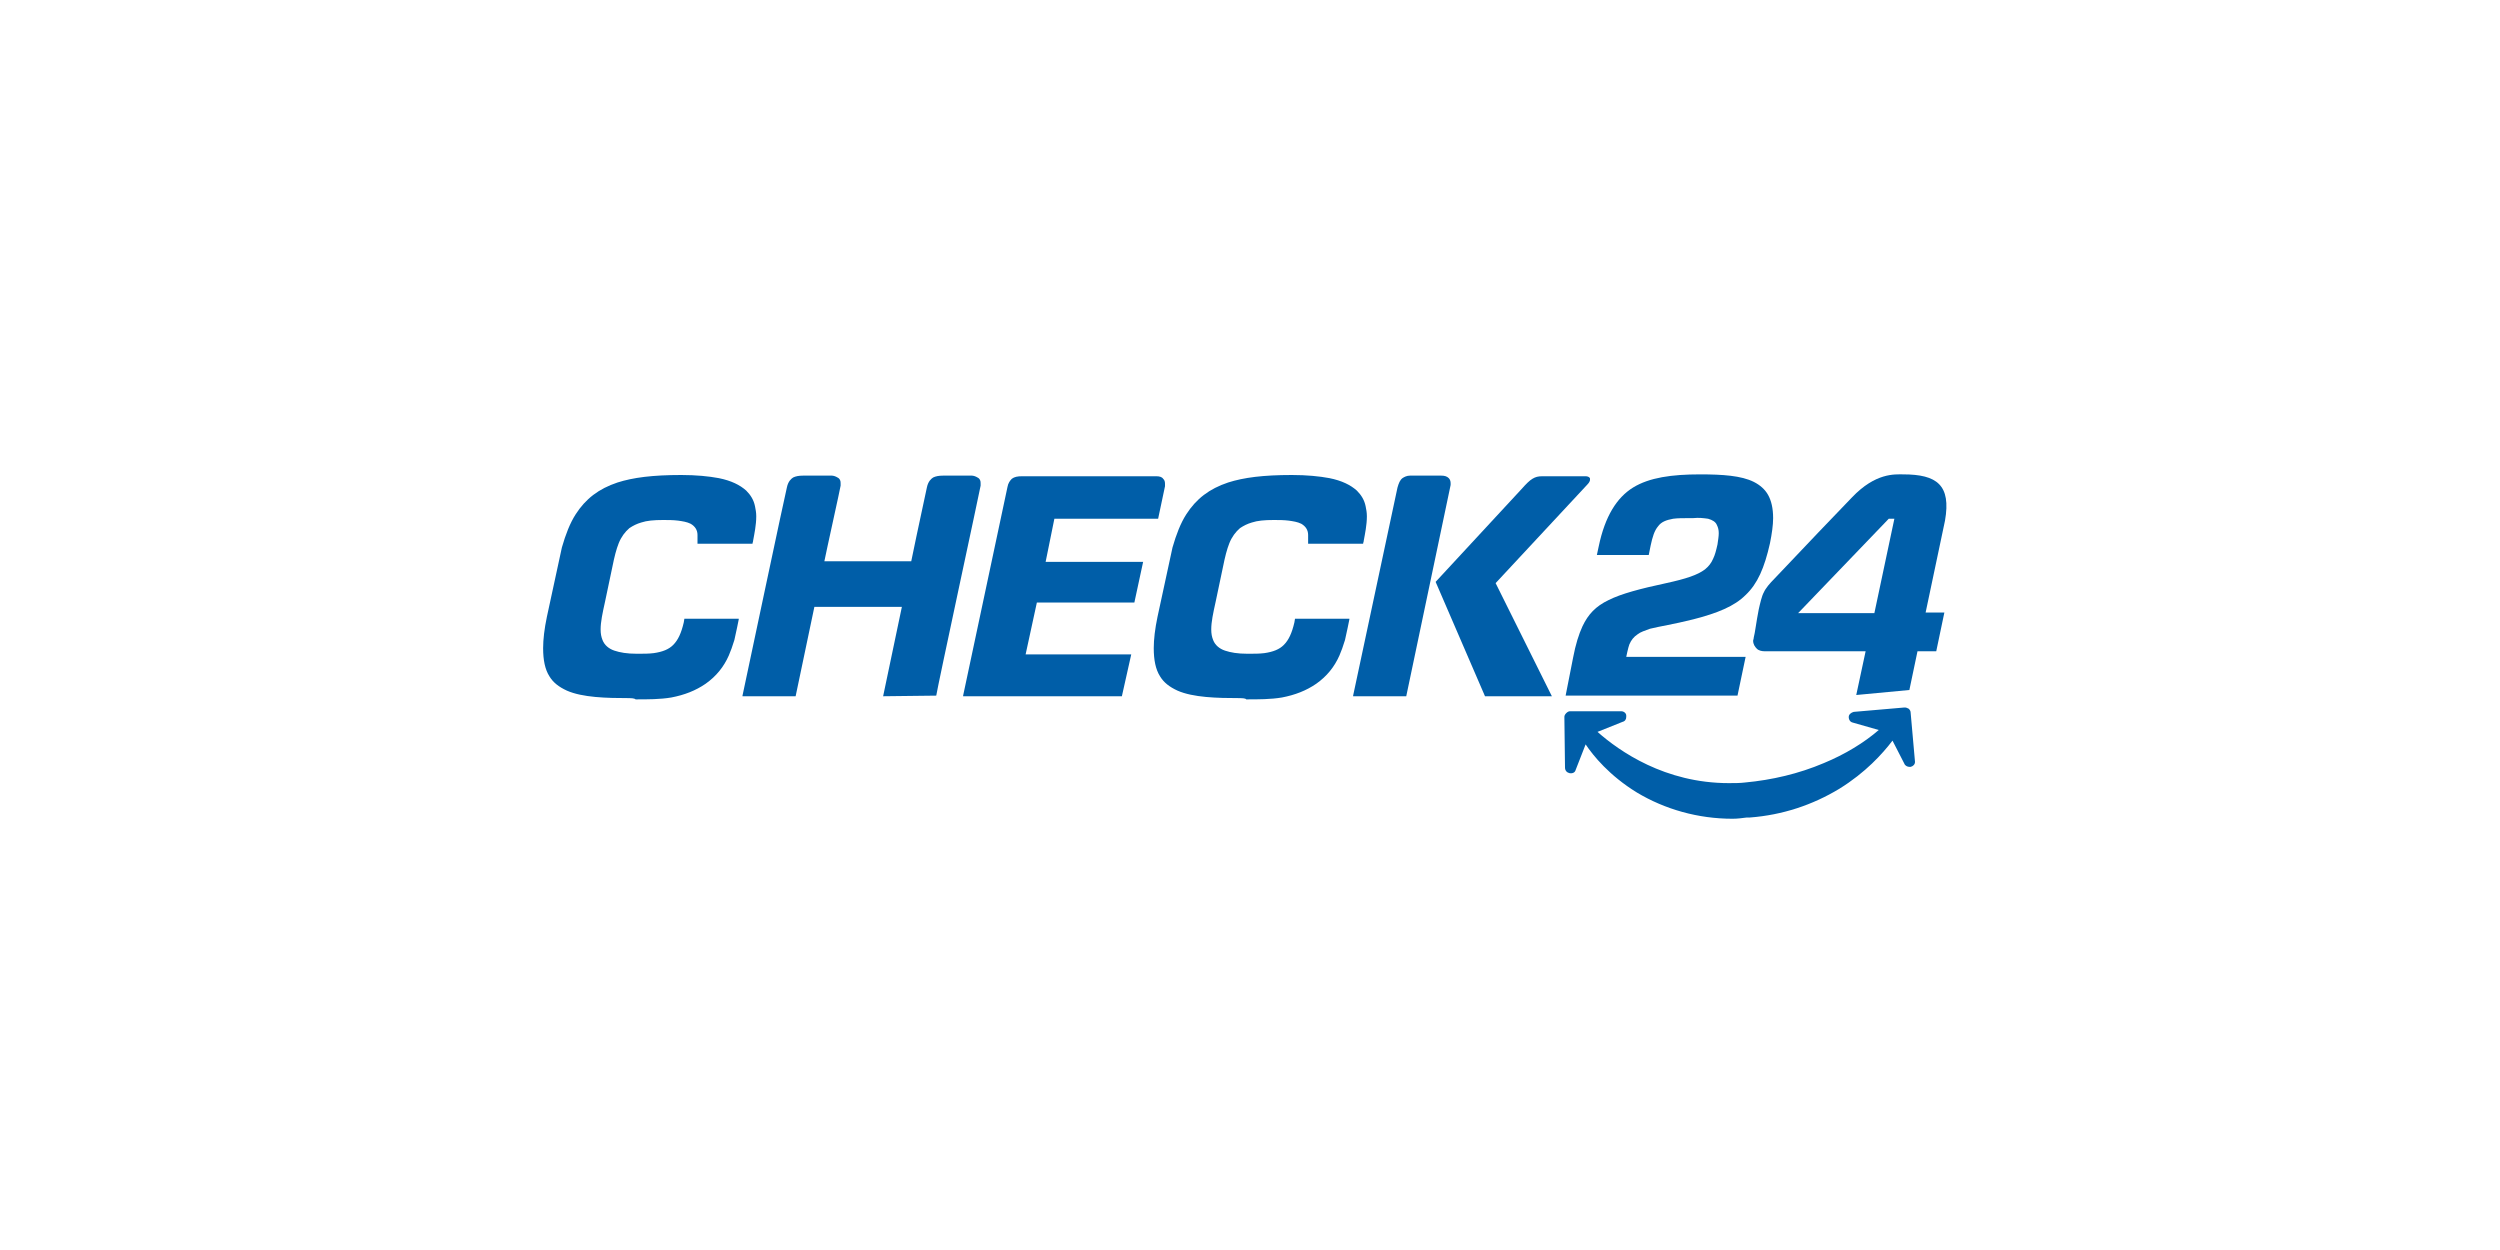 <?xml version="1.0" encoding="utf-8"?>
<!-- Generator: Adobe Illustrator 26.0.3, SVG Export Plug-In . SVG Version: 6.00 Build 0)  -->
<svg version="1.1" id="Calque_1" xmlns="http://www.w3.org/2000/svg" xmlns:xlink="http://www.w3.org/1999/xlink" x="0px" y="0px"
	 viewBox="0 0 400 200" style="enable-background:new 0 0 400 200;" xml:space="preserve">
<style type="text/css">
	.st0{fill:#005EA8;}
</style>
<g>
	<path class="st0" d="M100.7,111.7L100.7,111.7c-3.7,0-7.5-0.1-10-1.2c-1.3-0.6-2.2-1.3-2.8-2.3c-0.7-1.1-1-2.6-1-4.5
		c0-1.4,0.2-3.1,0.6-5c0.1-0.4,2.3-10.6,2.4-11.1c0.6-2.1,1.3-3.9,2.2-5.3c1.6-2.5,3.7-4.1,6.7-5.1c2.5-0.8,5.6-1.2,10.2-1.2h0
		c2.4,0,4.4,0.2,6,0.5c2,0.4,3.4,1.1,4.4,2c0.7,0.7,1.2,1.5,1.4,2.5c0.1,0.5,0.2,1,0.2,1.6c0,1.4-0.3,2.8-0.5,3.9
		c0,0.2-0.1,0.3-0.1,0.5l0,0h-8.8l0-0.1c0,0,0-0.3,0-0.4c0,0,0-0.4,0-0.9c0-0.8-0.4-1.4-1.1-1.8c-0.6-0.3-1.3-0.4-2-0.5
		c-0.8-0.1-1.6-0.1-2.4-0.1c-1.5,0-2.6,0.1-3.5,0.4c-0.7,0.2-1.3,0.5-1.9,0.9c-0.7,0.6-1.3,1.4-1.7,2.4c-0.4,1-0.7,2.2-1,3.7
		l-1.2,5.7c-0.4,1.8-0.7,3.2-0.7,4.4c0,0.7,0.1,1.2,0.3,1.7c0.3,0.8,1,1.4,1.9,1.7c0.9,0.3,2,0.5,3.6,0.5c1.1,0,1.9,0,2.7-0.1
		c1.4-0.2,2.4-0.6,3.1-1.3c0.8-0.8,1.3-1.9,1.7-3.6l0.1-0.6h8.7l0,0.1c0,0.1-0.5,2.4-0.7,3.3c-0.3,1-0.6,1.8-0.9,2.5
		c-0.8,1.8-2,3.3-3.7,4.5c-1.6,1.1-3.4,1.8-5.5,2.2c-1.8,0.3-3.7,0.3-5.7,0.3h0C101.5,111.7,100.8,111.7,100.7,111.7z"/>
	<path class="st0" d="M198.4,111.7L198.4,111.7c-3.7,0-7.5-0.1-10-1.2c-1.3-0.6-2.2-1.3-2.8-2.3c-0.7-1.1-1-2.6-1-4.5
		c0-1.4,0.2-3.1,0.6-5c0.1-0.4,2.3-10.6,2.4-11.1c0.6-2.1,1.3-3.9,2.2-5.3c1.6-2.5,3.7-4.1,6.7-5.1c2.5-0.8,5.6-1.2,10.2-1.2h0
		c2.4,0,4.4,0.2,6,0.5c2,0.4,3.4,1.1,4.4,2c0.7,0.7,1.2,1.5,1.4,2.5c0.1,0.5,0.2,1,0.2,1.6c0,1.4-0.3,2.8-0.5,3.9
		c0,0.2-0.1,0.3-0.1,0.5l0,0h-8.8l0-0.1c0,0,0-0.3,0-0.4c0,0,0-0.4,0-0.9c0-0.8-0.4-1.4-1.1-1.8c-0.6-0.3-1.3-0.4-2-0.5
		c-0.8-0.1-1.6-0.1-2.4-0.1c-1.5,0-2.6,0.1-3.5,0.4c-0.7,0.2-1.3,0.5-1.9,0.9c-0.7,0.6-1.3,1.4-1.7,2.4c-0.4,1-0.7,2.2-1,3.7
		l-1.2,5.7c-0.4,1.8-0.7,3.2-0.7,4.4c0,0.7,0.1,1.2,0.3,1.7c0.3,0.8,1,1.4,1.9,1.7c0.9,0.3,2,0.5,3.6,0.5c1.1,0,1.9,0,2.7-0.1
		c1.4-0.2,2.4-0.6,3.1-1.3c0.8-0.8,1.3-1.9,1.7-3.6l0.1-0.6h8.7l0,0.1c0,0.1-0.5,2.4-0.7,3.3c-0.3,1-0.6,1.8-0.9,2.5
		c-0.8,1.8-2,3.3-3.7,4.5c-1.6,1.1-3.4,1.8-5.5,2.2c-1.8,0.3-3.7,0.3-5.7,0.3h0C199.3,111.7,198.5,111.7,198.4,111.7z"/>
	<path class="st0" d="M179.5,111.4h-25.4l0-0.1l7.1-33.4c0.1-0.6,0.4-1,0.7-1.3c0.4-0.3,0.9-0.4,1.6-0.4H185c0.5,0,0.9,0.1,1.1,0.4
		c0.2,0.2,0.3,0.4,0.3,0.8v0c0,0.1,0,0.3,0,0.4l-1.1,5.2h-16.6l-1.4,6.9h15.6l-1.4,6.5h-15.6l-1.8,8.3h16.9L179.5,111.4z"/>
	<path class="st0" d="M225,111.4h-8.5l0-0.1l7.1-33.3c0.2-0.7,0.4-1.2,0.8-1.5c0.3-0.2,0.7-0.4,1.2-0.4h5c0.5,0,0.9,0.1,1.2,0.4
		c0.2,0.2,0.3,0.5,0.3,0.8c0,0.1,0,0.2,0,0.3L225,111.4z"/>
	<path class="st0" d="M248.3,111.4h-10.7l0,0l-7.9-18.3l0,0l13.7-14.8c0.8-0.9,1.3-1.4,1.8-1.7c0.5-0.3,0.9-0.4,1.6-0.4h6.9
		c0.3,0,0.5,0.1,0.6,0.2c0.1,0.1,0.1,0.1,0.1,0.2c0,0,0,0.1,0,0.1h0l0,0.1c0,0.1-0.1,0.4-0.4,0.7l-14.7,15.8L248.3,111.4z"/>
	<path class="st0" d="M141.3,111.4L141.3,111.4L141.3,111.4l3-14.3h-14l-3,14.3h-8.5l0-0.1c0.3-1.4,7-33.1,7.1-33.3
		c0.2-1,0.7-1.4,1-1.6c0.4-0.2,0.9-0.3,1.6-0.3h4.6c0.2,0,0.6,0.1,0.9,0.3c0.2,0.1,0.3,0.2,0.4,0.4c0.1,0.2,0.1,0.4,0.1,0.6
		c0,0.1,0,0.2,0,0.3c0,0.2-2.4,11-2.6,12.1h13.9c1.1-5.4,2.5-11.7,2.5-11.8c0.2-1,0.7-1.4,1-1.6c0.4-0.2,0.9-0.3,1.6-0.3h4.6
		c0.2,0,0.6,0.1,0.9,0.3c0.2,0.1,0.3,0.2,0.4,0.4c0.1,0.2,0.1,0.4,0.1,0.6c0,0.1,0,0.2,0,0.3c0,0.2-6.9,32.2-7.1,33.6l0,0
		L141.3,111.4z"/>
	<path class="st0" d="M273.3,83c0.7,0.2,1.2,0.5,1.4,1l0,0c0.2,0.4,0.3,0.8,0.3,1.3l0,0c0,0.5-0.1,1.1-0.2,1.8l0,0
		c-0.2,0.9-0.4,1.7-0.7,2.3l0,0c-0.3,0.7-0.7,1.2-1.3,1.7l0,0c-1.2,0.9-3,1.5-6.2,2.2l0,0c-4.2,0.9-7.2,1.7-9.2,2.7l0,0
		c-2.1,1-3.3,2.3-4.2,4.2l0,0c-0.6,1.3-1.1,2.9-1.5,5l0,0l-1.2,6.1H278l1.3-6.2h-19.1c0,0,0.3-1.5,0.5-2l0,0
		c0.3-0.7,0.7-1.2,1.3-1.6l0,0c0.5-0.4,1.2-0.6,2-0.9l0,0c1.6-0.4,3.7-0.7,6.9-1.5l0,0c3.9-1,6.6-2.1,8.4-3.9l0,0
		c1.9-1.8,3-4.3,3.9-8.3l0,0c0.3-1.5,0.5-2.9,0.5-4l0,0c0-1.6-0.3-2.8-0.8-3.7l0,0c-0.5-0.9-1.3-1.6-2.3-2.1l0,0c-2-1-5-1.2-8.6-1.2
		l0,0c-4.5,0-8.1,0.5-10.7,2.1l0,0c-2.6,1.6-4.5,4.6-5.5,9.4l0,0l-0.3,1.4h8.3l0.3-1.5c0.3-1.4,0.6-2.4,1.2-3.1l0,0
		c0.5-0.7,1.3-1,2.4-1.2l0,0c0.7-0.1,1.6-0.1,2.7-0.1l0,0c0.2,0,0.3,0,0.5,0l0,0C271.8,82.8,272.6,82.9,273.3,83L273.3,83z"/>
	<path class="st0" d="M296.3,79.6c-1,1-9.1,9.5-12.4,13c-0.7,0.7-1.4,1.5-1.7,2.2c-0.3,0.5-0.6,1.8-0.8,2.7c-0.4,2-0.6,3.8-0.8,4.5
		c0,0.2-0.1,0.4-0.1,0.5c0,0.6,0.3,1,0.6,1.3c0.3,0.3,0.8,0.4,1.2,0.4c0.4,0,16.2,0,16.2,0l-1.5,7l8.5-0.8l1.3-6.2h3l1.3-6.2h-3
		c0,0,3-14.2,3.1-14.7c1-5.7-1.3-7.4-6.7-7.4C303.2,75.9,300.1,75.6,296.3,79.6z M299.9,98.1h-12.2L302.2,83h0.9L299.9,98.1z"/>
	<path class="st0" d="M277.2,131L277.2,131c-5.5,0-10.8-1.5-15.3-4.2c-4.4-2.7-7-5.9-8.2-7.7l-1.6,4.1c-0.1,0.4-0.5,0.6-1,0.5
		c-0.4-0.1-0.7-0.4-0.7-0.9l-0.1-8.1v0c0-0.2,0.1-0.4,0.3-0.6c0.2-0.2,0.4-0.3,0.6-0.3l8.2,0h0c0.4,0,0.8,0.3,0.8,0.7
		c0,0.1,0,0.1,0,0.2c0,0.4-0.2,0.7-0.6,0.8l-4,1.6c3.5,3.1,10.8,8.2,21,8.2c0.9,0,1.8,0,2.6-0.1c4.3-0.4,8.6-1.4,12.6-3.1
		c3.4-1.4,6.5-3.3,8.8-5.3l-4.2-1.2c-0.4-0.1-0.6-0.5-0.6-0.8c0,0,0-0.1,0-0.1c0-0.4,0.4-0.7,0.8-0.8l8.1-0.7c0,0,0.1,0,0.1,0
		c0.2,0,0.4,0.1,0.6,0.2c0.2,0.2,0.3,0.4,0.3,0.6c0.7,7.9,0.7,7.9,0.7,7.9c0,0.4-0.3,0.7-0.7,0.8c-0.1,0-0.1,0-0.2,0
		c-0.3,0-0.7-0.2-0.8-0.5l-1.9-3.7c-1.6,2.1-4.3,5.1-8.5,7.7c-4.3,2.6-9.1,4.2-14.3,4.6l-0.5,0v0C278.7,130.9,278,131,277.2,131z"/>
</g>
</svg>
